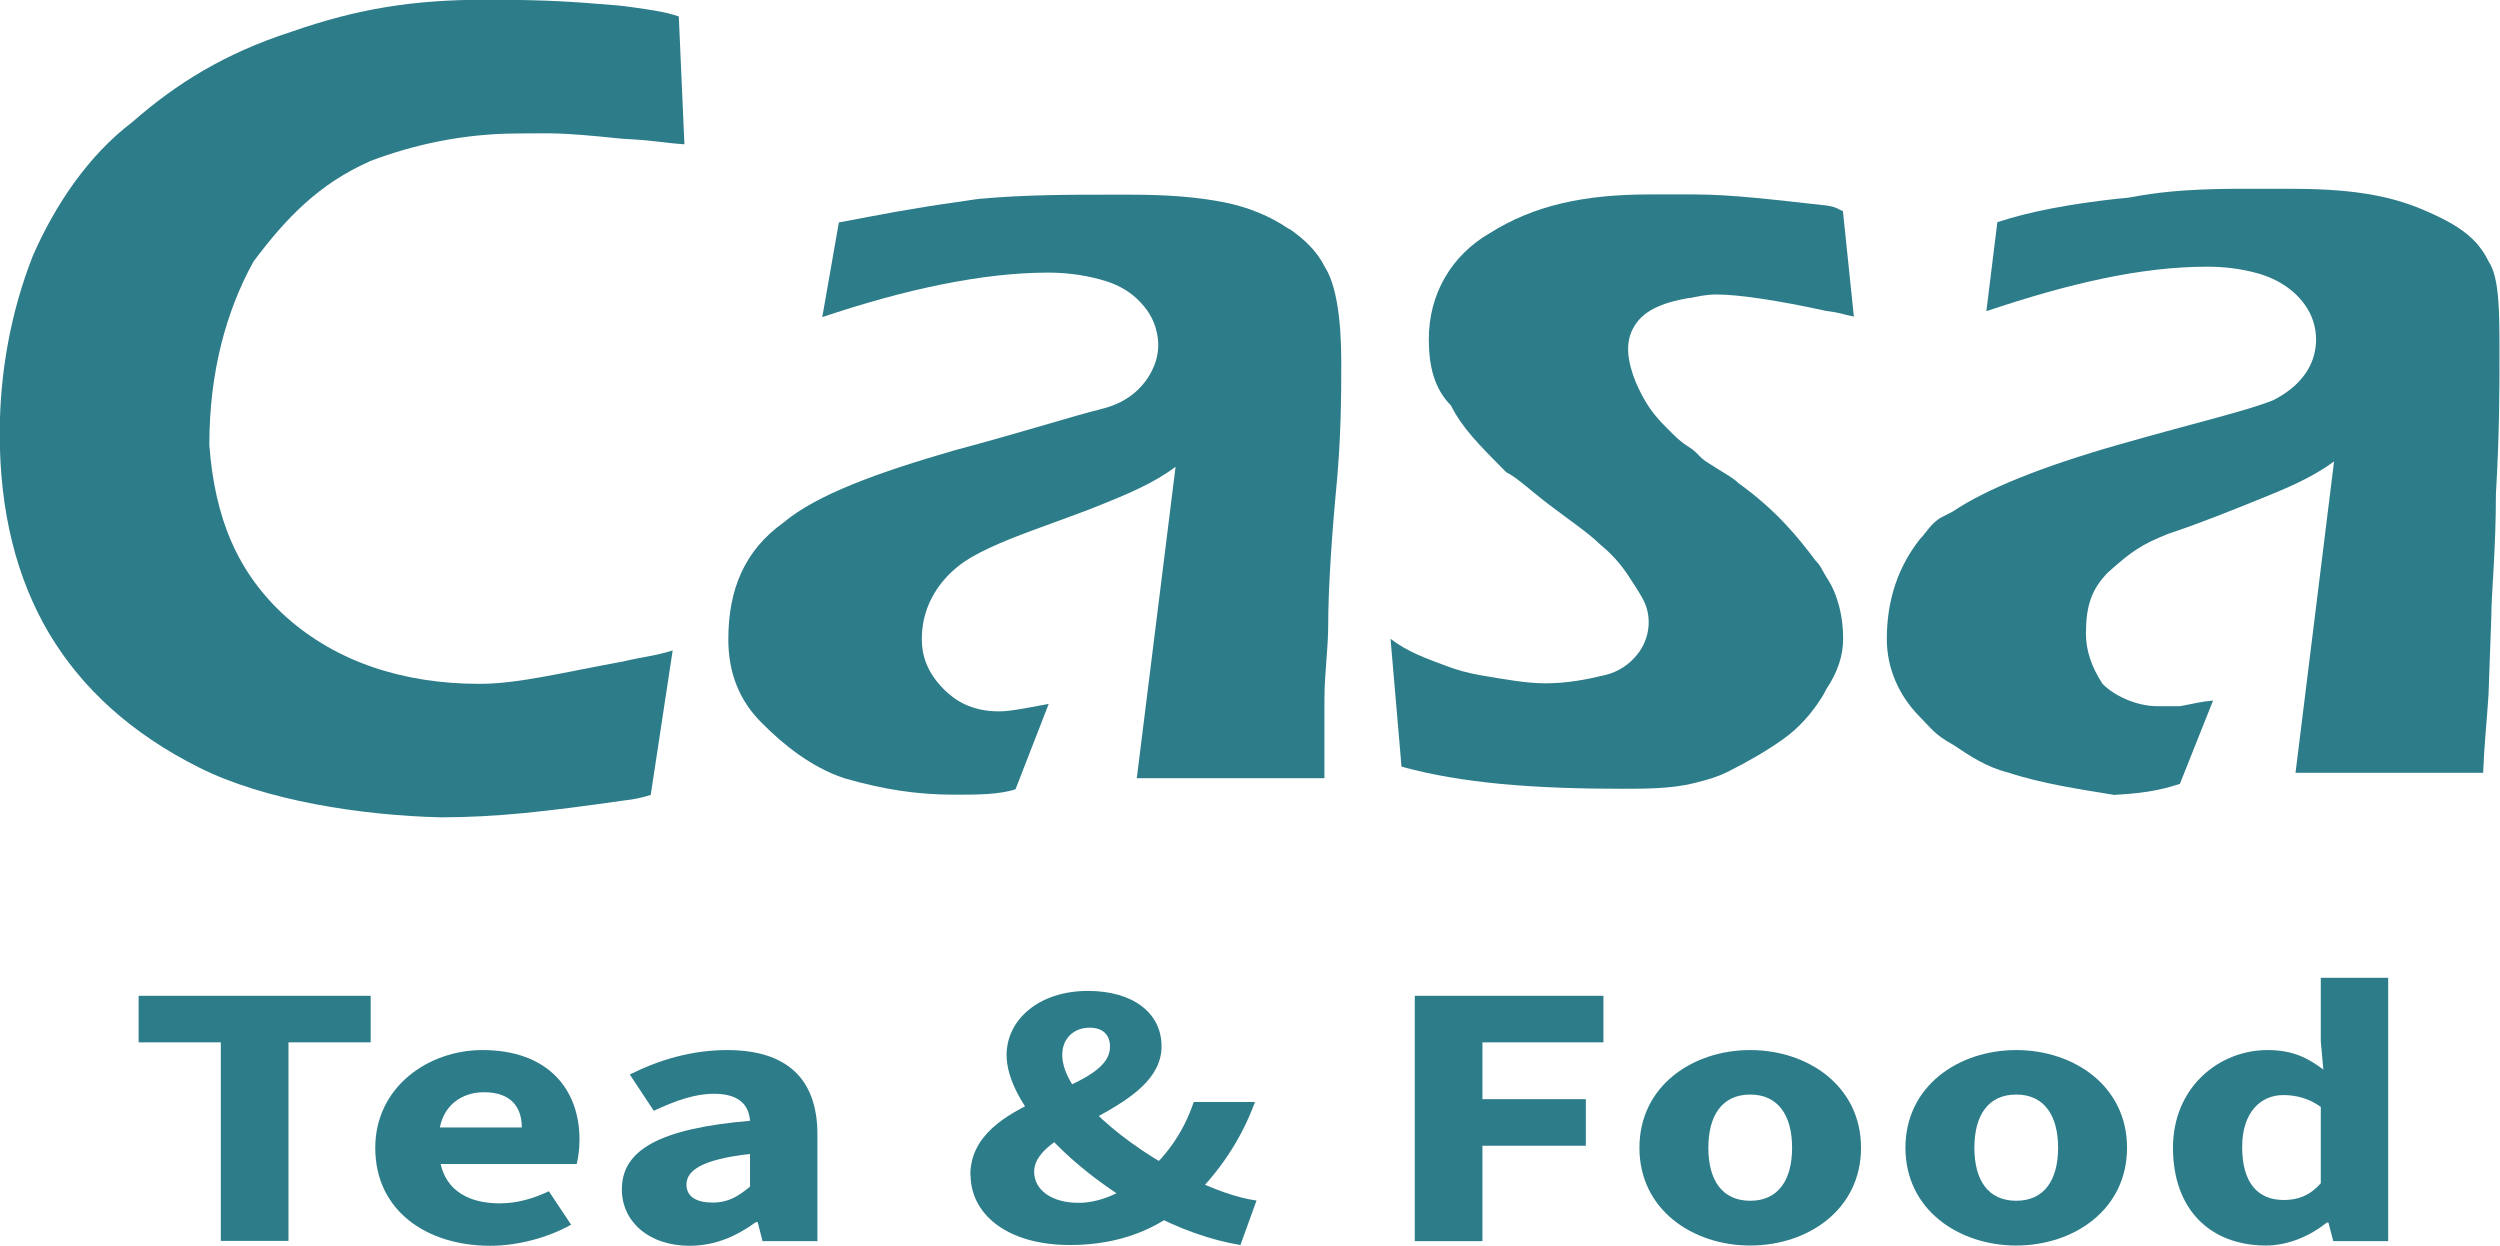 <svg width="279" height="139" viewBox="0 0 279 139" fill="none" xmlns="http://www.w3.org/2000/svg">
<g clip-path="url(#clip0_2_595)">
<path d="M24.644 116.326H15.47V111.131H41.367V116.326H32.193V138.483H24.644V116.326Z" fill="#2C7C89"/>
<path d="M41.88 128.094C41.88 121.349 47.749 117.187 53.846 117.187C61.082 117.187 64.672 121.492 64.672 127.175C64.672 128.295 64.501 129.385 64.358 129.902H49.173C49.857 132.915 52.364 134.293 55.755 134.293C57.663 134.293 59.401 133.805 61.253 132.944L63.732 136.675C61.139 138.139 57.72 139.029 54.729 139.029C47.492 139.029 41.88 135.011 41.88 128.122V128.094ZM58.233 125.826C58.233 123.53 57.008 121.894 54.017 121.894C51.652 121.894 49.601 123.214 49.088 125.826H58.262H58.233Z" fill="#2C7C89"/>
<path d="M69.401 132.714C69.401 128.323 73.646 125.941 83.703 125.08C83.56 123.272 82.449 122.066 79.686 122.066C77.549 122.066 75.441 122.813 72.962 123.961L70.284 119.914C73.504 118.306 77.15 117.187 81.139 117.187C87.634 117.187 91.224 120.229 91.224 126.601V138.512H85.099L84.558 136.388H84.358C82.221 137.938 79.828 139.029 76.979 139.029C72.335 139.029 69.401 136.273 69.401 132.743V132.714ZM83.703 132.427V128.782C78.347 129.385 76.609 130.619 76.609 132.198C76.609 133.547 77.72 134.207 79.515 134.207C81.31 134.207 82.364 133.518 83.703 132.427Z" fill="#2C7C89"/>
<path d="M108.29 131.165C108.29 122.239 123.873 122.152 123.873 116.814C123.873 115.522 123.133 114.69 121.594 114.69C119.885 114.69 118.546 115.838 118.546 117.732C118.546 122.066 125.754 127.979 132.563 131.337C135.326 132.686 138.033 133.69 140.227 133.977L138.432 138.943C135.098 138.397 131.48 137.106 128.061 135.24C119.685 130.705 112.335 123.214 112.335 117.732C112.335 113.858 115.868 110.586 121.423 110.586C126.409 110.586 129.628 113.025 129.628 116.757C129.628 124.047 115.412 125.74 115.412 130.763C115.412 132.829 117.406 134.236 120.369 134.236C122.705 134.236 125.155 133.145 127.321 131.452C129.942 129.328 132.05 126.515 133.218 122.985H140.056C138.546 127.089 136.124 130.849 132.506 134.236C129.343 137.077 125.042 138.943 119.429 138.943C112.164 138.943 108.318 135.326 108.318 131.136L108.29 131.165Z" fill="#2C7C89"/>
<path d="M157.89 111.131H178.944V116.326H165.44V122.669H176.978V127.864H165.44V138.512H157.89V111.16V111.131Z" fill="#2C7C89"/>
<path d="M182.961 128.094C182.961 121.177 188.916 117.187 195.326 117.187C201.736 117.187 207.69 121.177 207.69 128.094C207.69 135.011 201.736 139 195.326 139C188.916 139 182.961 135.011 182.961 128.094ZM199.998 128.094C199.998 124.506 198.46 122.152 195.326 122.152C192.192 122.152 190.653 124.477 190.653 128.094C190.653 131.71 192.192 134.006 195.326 134.006C198.46 134.006 199.998 131.681 199.998 128.094Z" fill="#2C7C89"/>
<path d="M212.647 128.094C212.647 121.177 218.602 117.187 225.012 117.187C231.422 117.187 237.377 121.177 237.377 128.094C237.377 135.011 231.422 139 225.012 139C218.602 139 212.647 135.011 212.647 128.094ZM229.684 128.094C229.684 124.506 228.146 122.152 225.012 122.152C221.878 122.152 220.34 124.477 220.34 128.094C220.34 131.71 221.878 134.006 225.012 134.006C228.146 134.006 229.684 131.681 229.684 128.094Z" fill="#2C7C89"/>
<path d="M242.505 128.094C242.505 121.291 247.69 117.187 253.046 117.187C255.838 117.187 257.547 118.048 259.285 119.368L259 116.211V109.122H266.521V138.512H260.396L259.855 136.446H259.655C257.861 137.909 255.353 139 252.903 139C246.579 139 242.505 134.896 242.505 128.094ZM259 132.083V123.53C257.661 122.554 256.18 122.21 254.812 122.21C252.362 122.21 250.225 124.047 250.225 128.007C250.225 131.968 251.935 133.92 254.869 133.92C256.465 133.92 257.775 133.432 259 132.054V132.083Z" fill="#2C7C89"/>
<path d="M235.866 88.715C238.715 88.543 240.624 88.342 243.274 87.481L246.977 78.182C245.667 78.297 245.097 78.469 243.274 78.814H240.795C238.345 78.814 235.866 77.579 234.641 76.317C233.416 74.451 232.79 72.585 232.79 70.72C232.79 67.62 233.416 65.754 235.24 63.889C237.946 61.478 238.943 60.789 242.02 59.555C245.724 58.321 248.801 57.058 251.878 55.824C254.955 54.59 258.032 53.327 260.482 51.49L256.18 86.247H277.12C277.234 83.147 277.518 80.65 277.718 77.551L278.031 68.826C278.031 66.329 278.544 61.334 278.544 55.135C278.943 48.218 278.943 43.425 278.943 39.694C278.943 34.728 278.943 30.997 277.718 29.16C276.493 26.663 274.556 25.171 270.51 23.449C266.35 21.641 261.707 21.067 255.553 21.067H253.103C248.402 21.067 243.274 20.981 237.975 21.985C237.376 22.1 236.778 22.129 236.237 22.186C231.023 22.76 226.436 23.621 222.904 24.798L221.679 34.728C230.909 31.629 238.915 29.763 246.322 29.763C248.231 29.763 250.111 29.993 251.878 30.481C254.299 31.141 256.522 32.576 257.718 34.815C257.718 34.815 257.718 34.872 257.747 34.872C258.858 37.025 258.687 39.694 257.291 41.674C256.408 42.966 255.154 43.913 253.701 44.659C250.624 45.893 245.069 47.156 236.436 49.624C227.804 52.093 221.65 54.59 217.975 57.058C217.263 57.46 216.75 57.689 216.75 57.689C215.525 58.321 214.898 59.555 214.271 60.158C211.821 63.258 210.568 66.989 210.568 71.323C210.568 74.422 211.793 77.522 214.271 80.019C215.496 81.253 215.924 81.999 217.975 83.119C219.827 84.353 221.679 85.616 224.129 86.218C227.832 87.453 232.134 88.084 235.81 88.687L235.866 88.715Z" fill="#2C7C89"/>
<path d="M188.602 33.265C189.2 33.15 190.311 32.863 191.508 32.863C193.987 32.863 198.289 33.494 203.816 34.7C205.61 34.929 205.525 35.073 206.892 35.331L205.667 23.535C205.212 23.449 205.098 23.105 203.816 22.932C198.289 22.329 193.36 21.698 189.029 21.698H184.101C176.722 21.698 171.166 22.932 166.238 26.032C161.936 28.529 159.457 32.863 159.457 37.828C159.457 40.928 160.084 43.396 161.936 45.262C163.161 47.73 165.013 49.596 168.089 52.695C169.314 53.298 170.568 54.561 173.018 56.427C175.497 58.292 177.32 59.526 178.574 60.761C180.425 62.253 181.423 63.745 182.277 65.094C182.762 65.841 183.161 66.472 183.474 67.103C184.386 69.026 184.072 71.323 182.762 72.987C181.85 74.164 180.568 74.996 179.115 75.341C177.064 75.829 174.955 76.259 172.42 76.259C170.426 76.259 167.975 75.829 165.127 75.341C163.873 75.111 162.648 74.795 161.451 74.336C159.144 73.475 157.149 72.786 155.184 71.294L156.409 85.558C163.189 87.424 171.195 88.027 181.052 88.027C183.531 88.027 186.579 88.027 189.058 87.395C190.682 86.993 191.707 86.678 192.762 86.161C195.098 84.984 197.149 83.808 199.001 82.487C200.739 81.253 202.163 79.646 203.303 77.838C203.474 77.551 203.673 77.235 203.844 76.862C205.098 74.996 205.696 73.131 205.696 71.265C205.696 68.797 205.098 66.3 203.844 64.434C203.189 63.372 203.246 63.2 202.619 62.569C200.767 60.1 198.317 57.001 193.987 53.901C193.388 53.27 192.135 52.667 190.283 51.433C189.97 51.203 189.827 51.059 189.685 50.916C189.314 50.514 188.915 50.141 188.431 49.854C187.576 49.337 186.978 48.735 185.952 47.701C184.727 46.467 183.844 45.405 182.876 43.367C182.448 42.507 182.021 41.358 181.793 40.096C181.594 38.919 181.679 37.685 182.249 36.651C183.246 34.757 185.269 33.81 188.574 33.236L188.602 33.265Z" fill="#2C7C89"/>
<path d="M41.253 17.996C46.182 16.13 51.737 14.896 57.891 14.896C61.481 14.896 62.079 14.724 69.002 15.441C69.401 15.47 69.8 15.527 70.198 15.527C73.275 15.7 74.159 15.958 76.381 16.101L75.754 1.837C74.159 1.292 72.563 1.091 70.54 0.804C69.087 0.603 69.002 0.603 66.723 0.431C62.649 0.086 59.202 -0.029 54.187 -0.029C46.182 -0.029 39.942 0.947 32.478 3.559C25.185 5.912 19.686 9.299 14.758 13.633C9.829 17.364 6.125 22.932 3.675 28.529C1.225 34.728 -0.029 41.559 -0.029 48.39C-0.029 57.087 1.823 64.52 5.498 70.72C9.202 76.919 14.729 81.885 22.136 85.616C29.515 89.347 40.398 91.012 49.23 91.213C55.298 91.213 60.911 90.581 69.543 89.347C70.996 89.175 71.31 89.089 72.62 88.716L75.07 72.585C73.218 73.188 71.737 73.303 69.543 73.82C62.763 75.054 57.834 76.317 53.532 76.317C44.9 76.317 37.521 73.82 31.965 68.883C26.438 63.918 23.96 57.718 23.361 49.653C23.361 41.588 25.213 34.757 28.29 29.189C31.994 24.224 35.669 20.493 41.224 18.024L41.253 17.996Z" fill="#2C7C89"/>
<path d="M143.873 25.573C141.708 24.08 139.229 23.105 136.665 22.588C133.788 22.014 130.455 21.727 126.267 21.727H123.788C119.344 21.727 114.386 21.727 109.372 22.186C108.774 22.243 107.777 22.416 107.15 22.502C101.566 23.277 98.204 23.965 93.617 24.826L91.766 35.389C100.996 32.289 109.629 30.423 117.007 30.423C119.258 30.423 121.509 30.768 123.503 31.399C124.928 31.858 126.267 32.633 127.292 33.753C128.346 34.872 128.973 36.077 129.201 37.656C129.343 38.632 129.229 39.608 128.916 40.526C128.489 41.703 127.833 42.679 127.007 43.482C125.896 44.573 124.472 45.262 122.962 45.635C119.685 46.439 114.472 48.132 106.523 50.256C97.891 52.753 91.11 55.221 87.435 58.321C83.105 61.421 81.281 65.754 81.281 71.351C81.281 75.082 82.506 78.182 84.985 80.65C87.463 83.147 90.54 85.616 94.216 86.85C98.517 88.084 102.221 88.687 106.552 88.687C109.002 88.687 111.48 88.687 113.332 88.084L117.036 78.555L114.244 79.072C112.734 79.33 112.107 79.388 111.48 79.388C108.403 79.388 106.552 78.153 105.327 76.919C103.475 75.054 102.876 73.188 102.876 71.323C102.876 69.773 103.19 68.538 103.646 67.448C104.586 65.238 106.295 63.43 108.346 62.224C109.629 61.478 111.082 60.818 112.705 60.158C115.782 58.924 119.486 57.689 122.563 56.455C125.64 55.221 128.717 53.958 131.195 52.093L126.865 86.85H147.805V78.153C147.805 75.054 148.232 72.585 148.232 69.486C148.232 66.989 148.432 62.052 149.058 55.221C149.685 49.022 149.685 44.056 149.685 40.325C149.685 35.36 149.058 31.629 147.833 29.763C147.036 28.156 145.725 26.807 143.902 25.544L143.873 25.573Z" fill="#2C7C89"/>
</g>
<defs>
<clipPath id="clip0_2_595">
<rect width="279" height="139" fill="white"/>
</clipPath>
</defs>
</svg>

